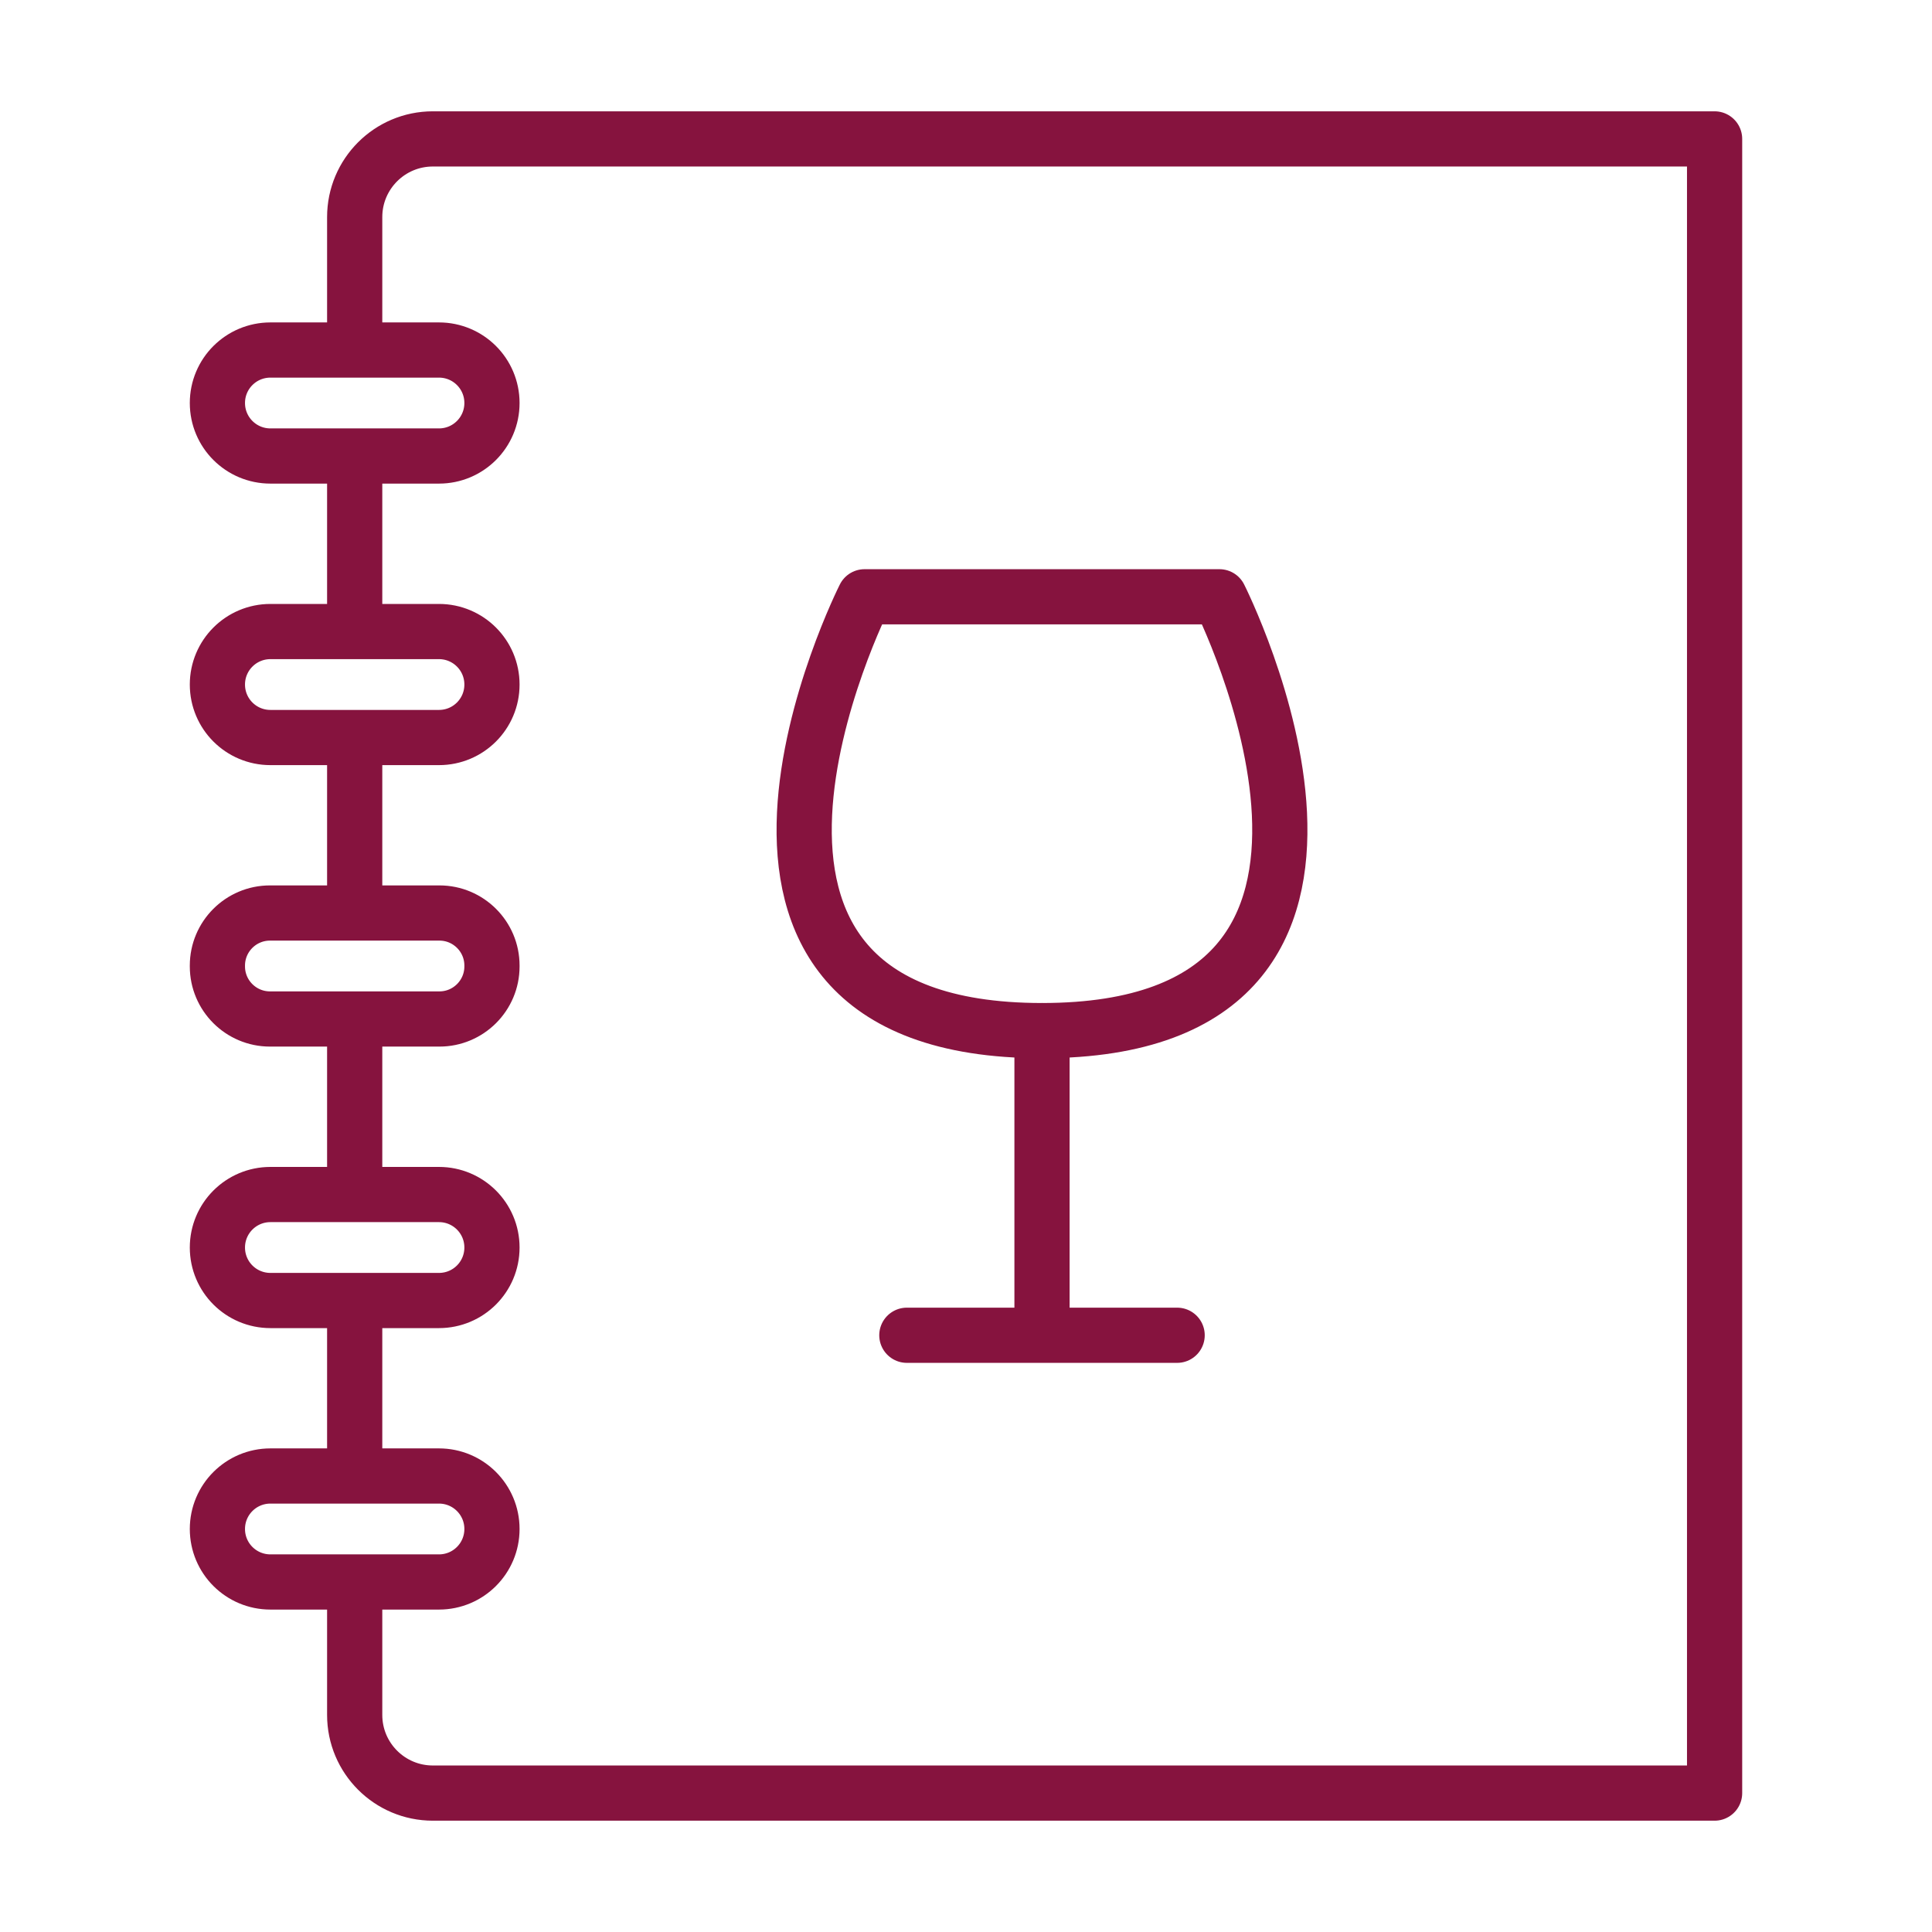 <svg width="70" height="70" viewBox="0 0 70 70" fill="none" xmlns="http://www.w3.org/2000/svg">
<path d="M12.851 16.522V22.882M12.851 26.722V33.08M12.851 36.92V43.28M12.851 47.12V53.478M12.851 57.318V62.135C12.851 63.7 14.12 64.967 15.683 64.967H62.123V5.033H15.683C14.118 5.033 12.851 6.303 12.851 7.865V12.682M37.754 37.339V48.379M32.857 48.379H42.65M15.905 16.522H9.798C8.736 16.522 7.877 15.663 7.877 14.602C7.877 13.54 8.736 12.682 9.798 12.682H15.905C16.966 12.682 17.825 13.54 17.825 14.602C17.825 15.663 16.966 16.522 15.905 16.522ZM15.905 26.722H9.798C8.736 26.722 7.877 25.864 7.877 24.802C7.877 23.741 8.736 22.882 9.798 22.882H15.905C16.966 22.882 17.825 23.741 17.825 24.802C17.825 25.864 16.966 26.722 15.905 26.722ZM9.782 33.08H15.921C16.971 33.08 17.825 33.933 17.825 34.984V35.016C17.825 36.067 16.971 36.92 15.921 36.92H9.782C8.731 36.92 7.877 36.067 7.877 35.016V34.984C7.877 33.933 8.731 33.08 9.782 33.08ZM15.905 47.12H9.798C8.736 47.12 7.877 46.262 7.877 45.2C7.877 44.139 8.736 43.28 9.798 43.28H15.905C16.966 43.28 17.825 44.139 17.825 45.2C17.825 46.262 16.966 47.12 15.905 47.12ZM15.905 57.318H9.798C8.736 57.318 7.877 56.46 7.877 55.398C7.877 54.337 8.736 53.478 9.798 53.478H15.905C16.966 53.478 17.825 54.337 17.825 55.398C17.825 56.46 16.966 57.318 15.905 57.318ZM31.324 21.623C31.324 21.623 23.385 37.341 37.754 37.341C52.122 37.341 44.183 21.623 44.183 21.623H31.324Z" stroke="#86133E" stroke-width="2" stroke-linecap="round" stroke-linejoin="round"/>
</svg>

